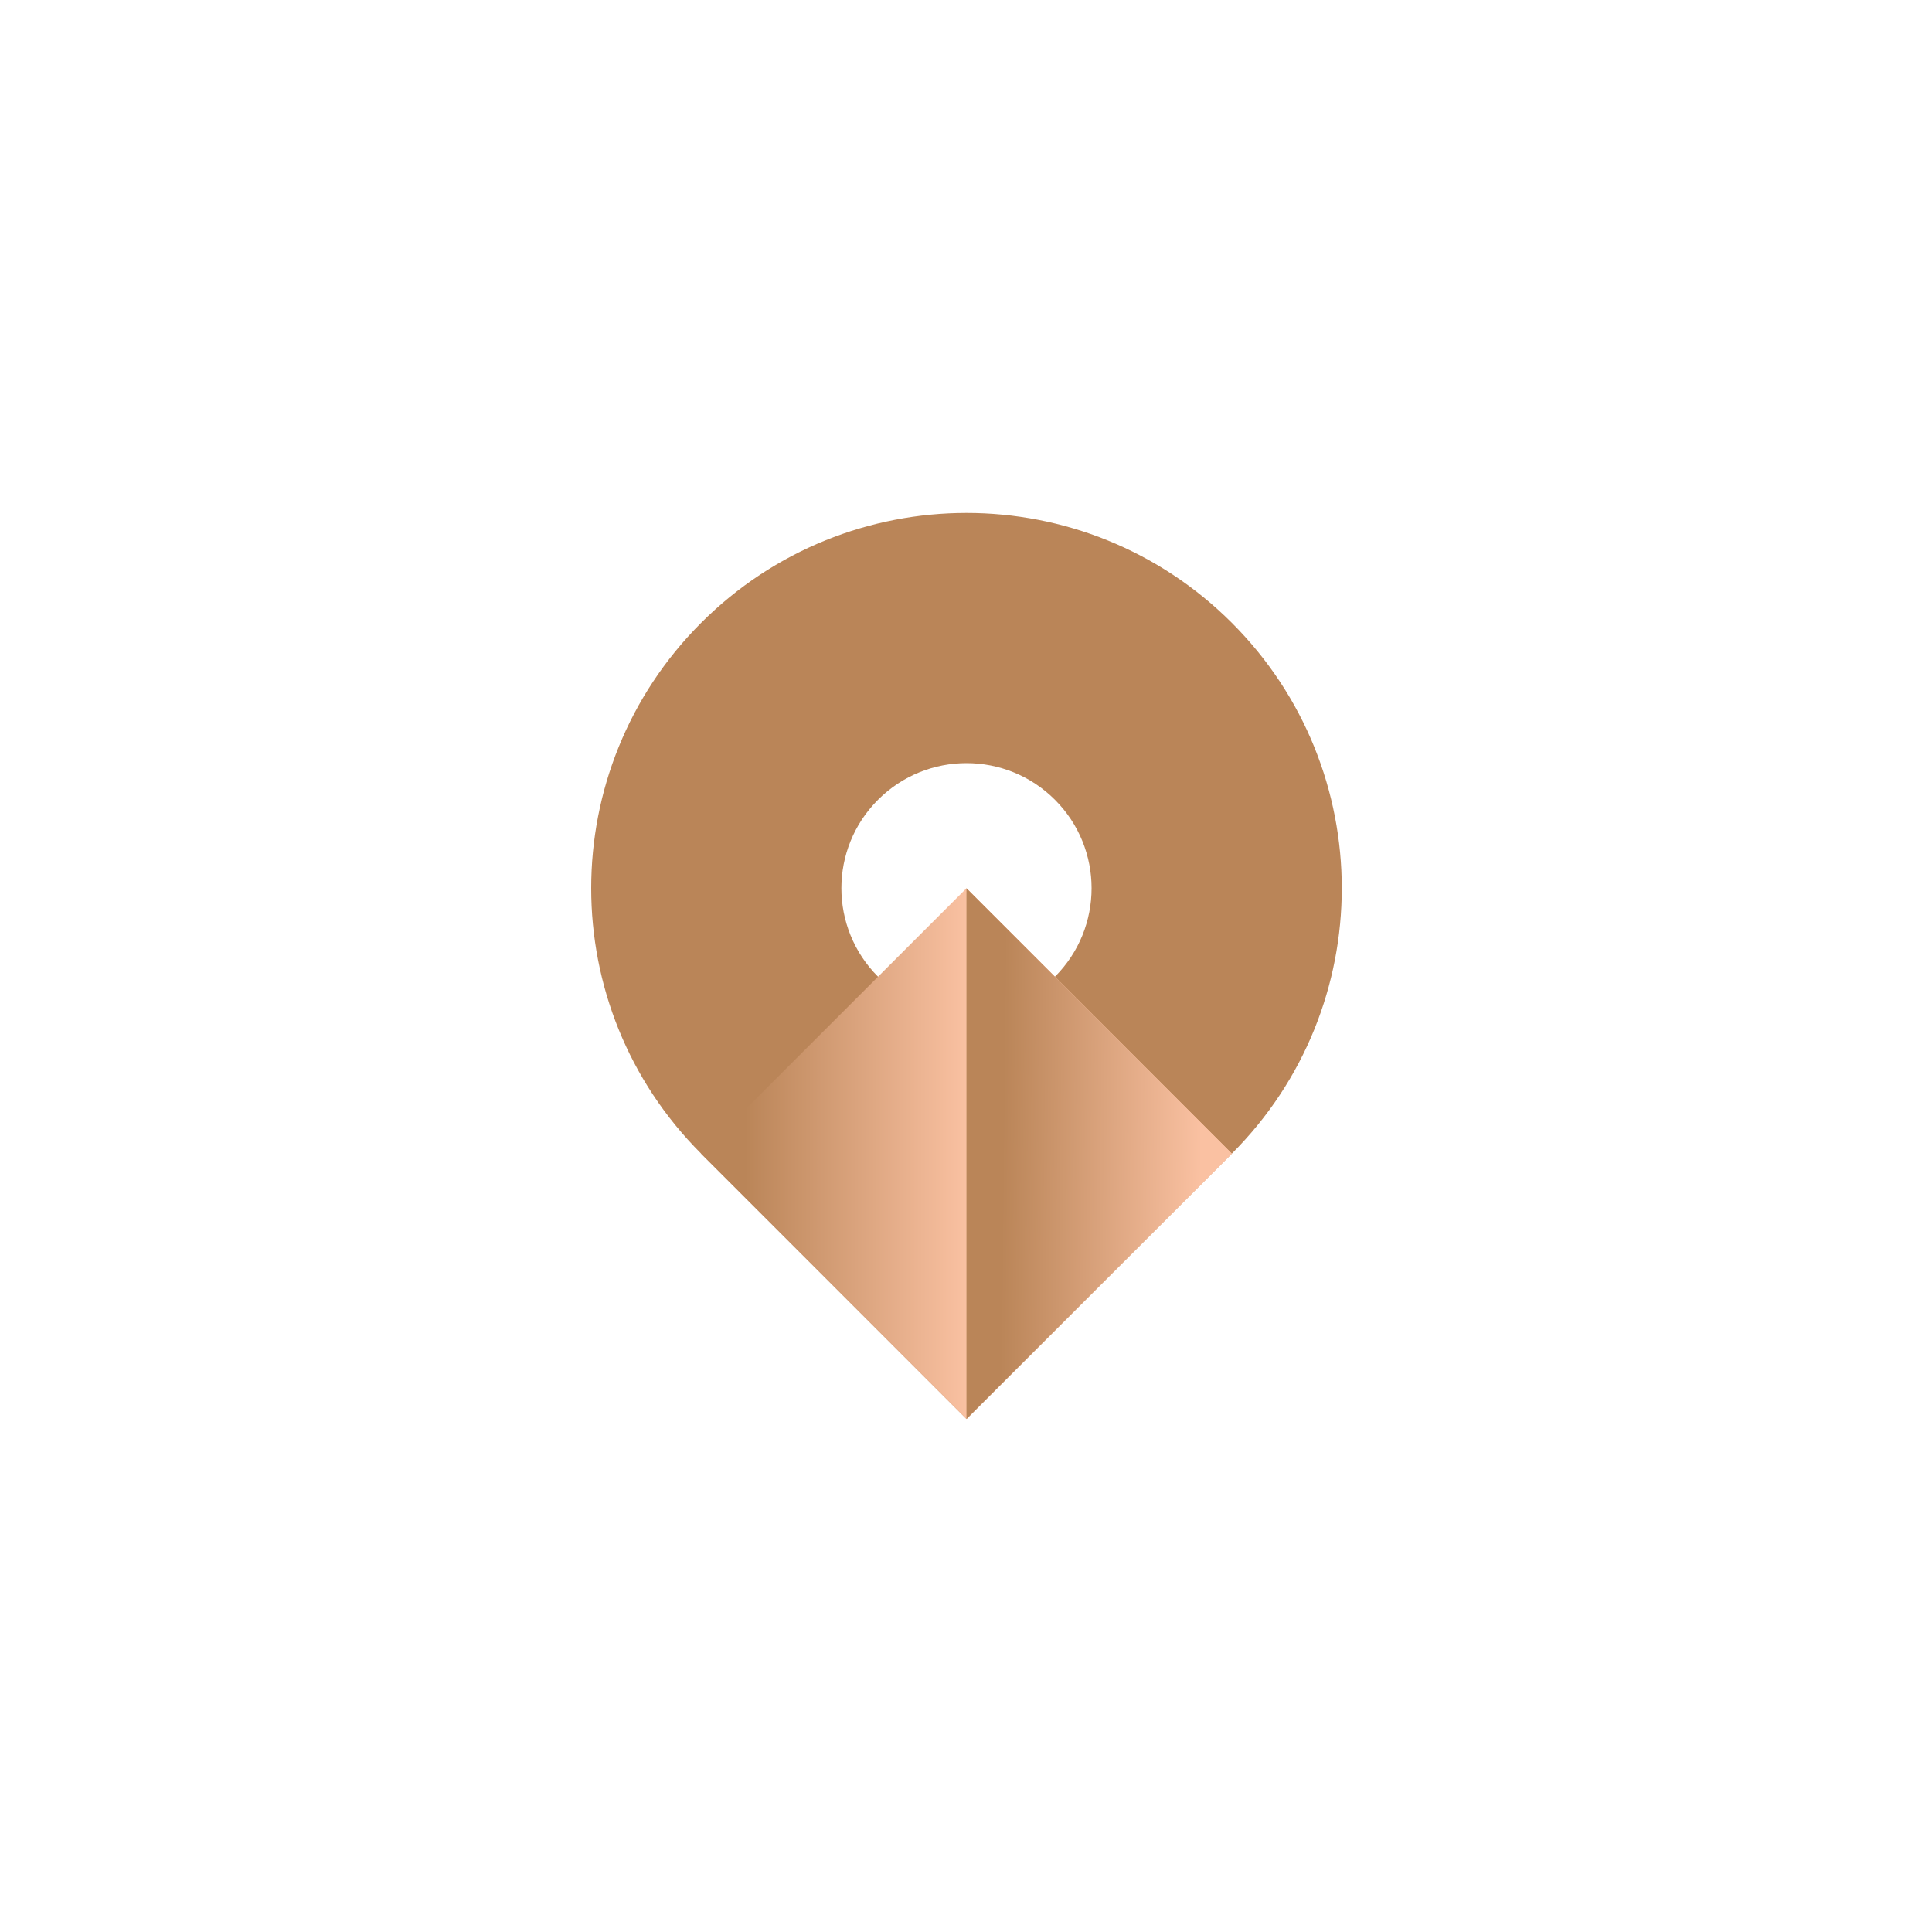<?xml version="1.0" encoding="UTF-8"?> <svg xmlns="http://www.w3.org/2000/svg" width="2000" height="2000" viewBox="0 0 2000 2000" fill="none"><rect width="2000" height="2000" fill="white"></rect><path fill-rule="evenodd" clip-rule="evenodd" d="M1275.22 1194.22C1426.93 1042.5 1426.93 796.509 1275.22 644.789C1123.5 493.07 877.509 493.07 725.789 644.789C574.07 796.509 574.07 1042.5 725.789 1194.22L1000.5 1468.92L1275.22 1194.22Z" fill="#BA8558"></path><path fill-rule="evenodd" clip-rule="evenodd" d="M908.93 1011.07C959.503 1061.64 1041.5 1061.64 1092.07 1011.07C1142.64 960.497 1142.64 878.503 1092.07 827.93C1041.5 777.357 959.503 777.357 908.93 827.93C858.357 878.503 858.357 960.497 908.93 1011.07Z" fill="white"></path><path fill-rule="evenodd" clip-rule="evenodd" d="M1000.5 919.509L725.788 1194.22L1000.5 1468.93L1275.21 1194.22L1000.5 919.509Z" fill="url(#paint0_linear_619_1218)"></path><path fill-rule="evenodd" clip-rule="evenodd" d="M1275.21 1194.22L1000.49 919.509V1468.93L1275.21 1194.22Z" fill="url(#paint1_linear_619_1218)"></path><defs><linearGradient id="paint0_linear_619_1218" x1="1021" y1="987.5" x2="771" y2="987.5" gradientUnits="userSpaceOnUse"><stop stop-color="#FFC6A8"></stop><stop offset="1" stop-color="#BA8558"></stop></linearGradient><linearGradient id="paint1_linear_619_1218" x1="1255" y1="940.5" x2="1016.59" y2="938.071" gradientUnits="userSpaceOnUse"><stop offset="0.036" stop-color="#FAC1A2"></stop><stop offset="0.9" stop-color="#BA8558"></stop></linearGradient></defs></svg> 